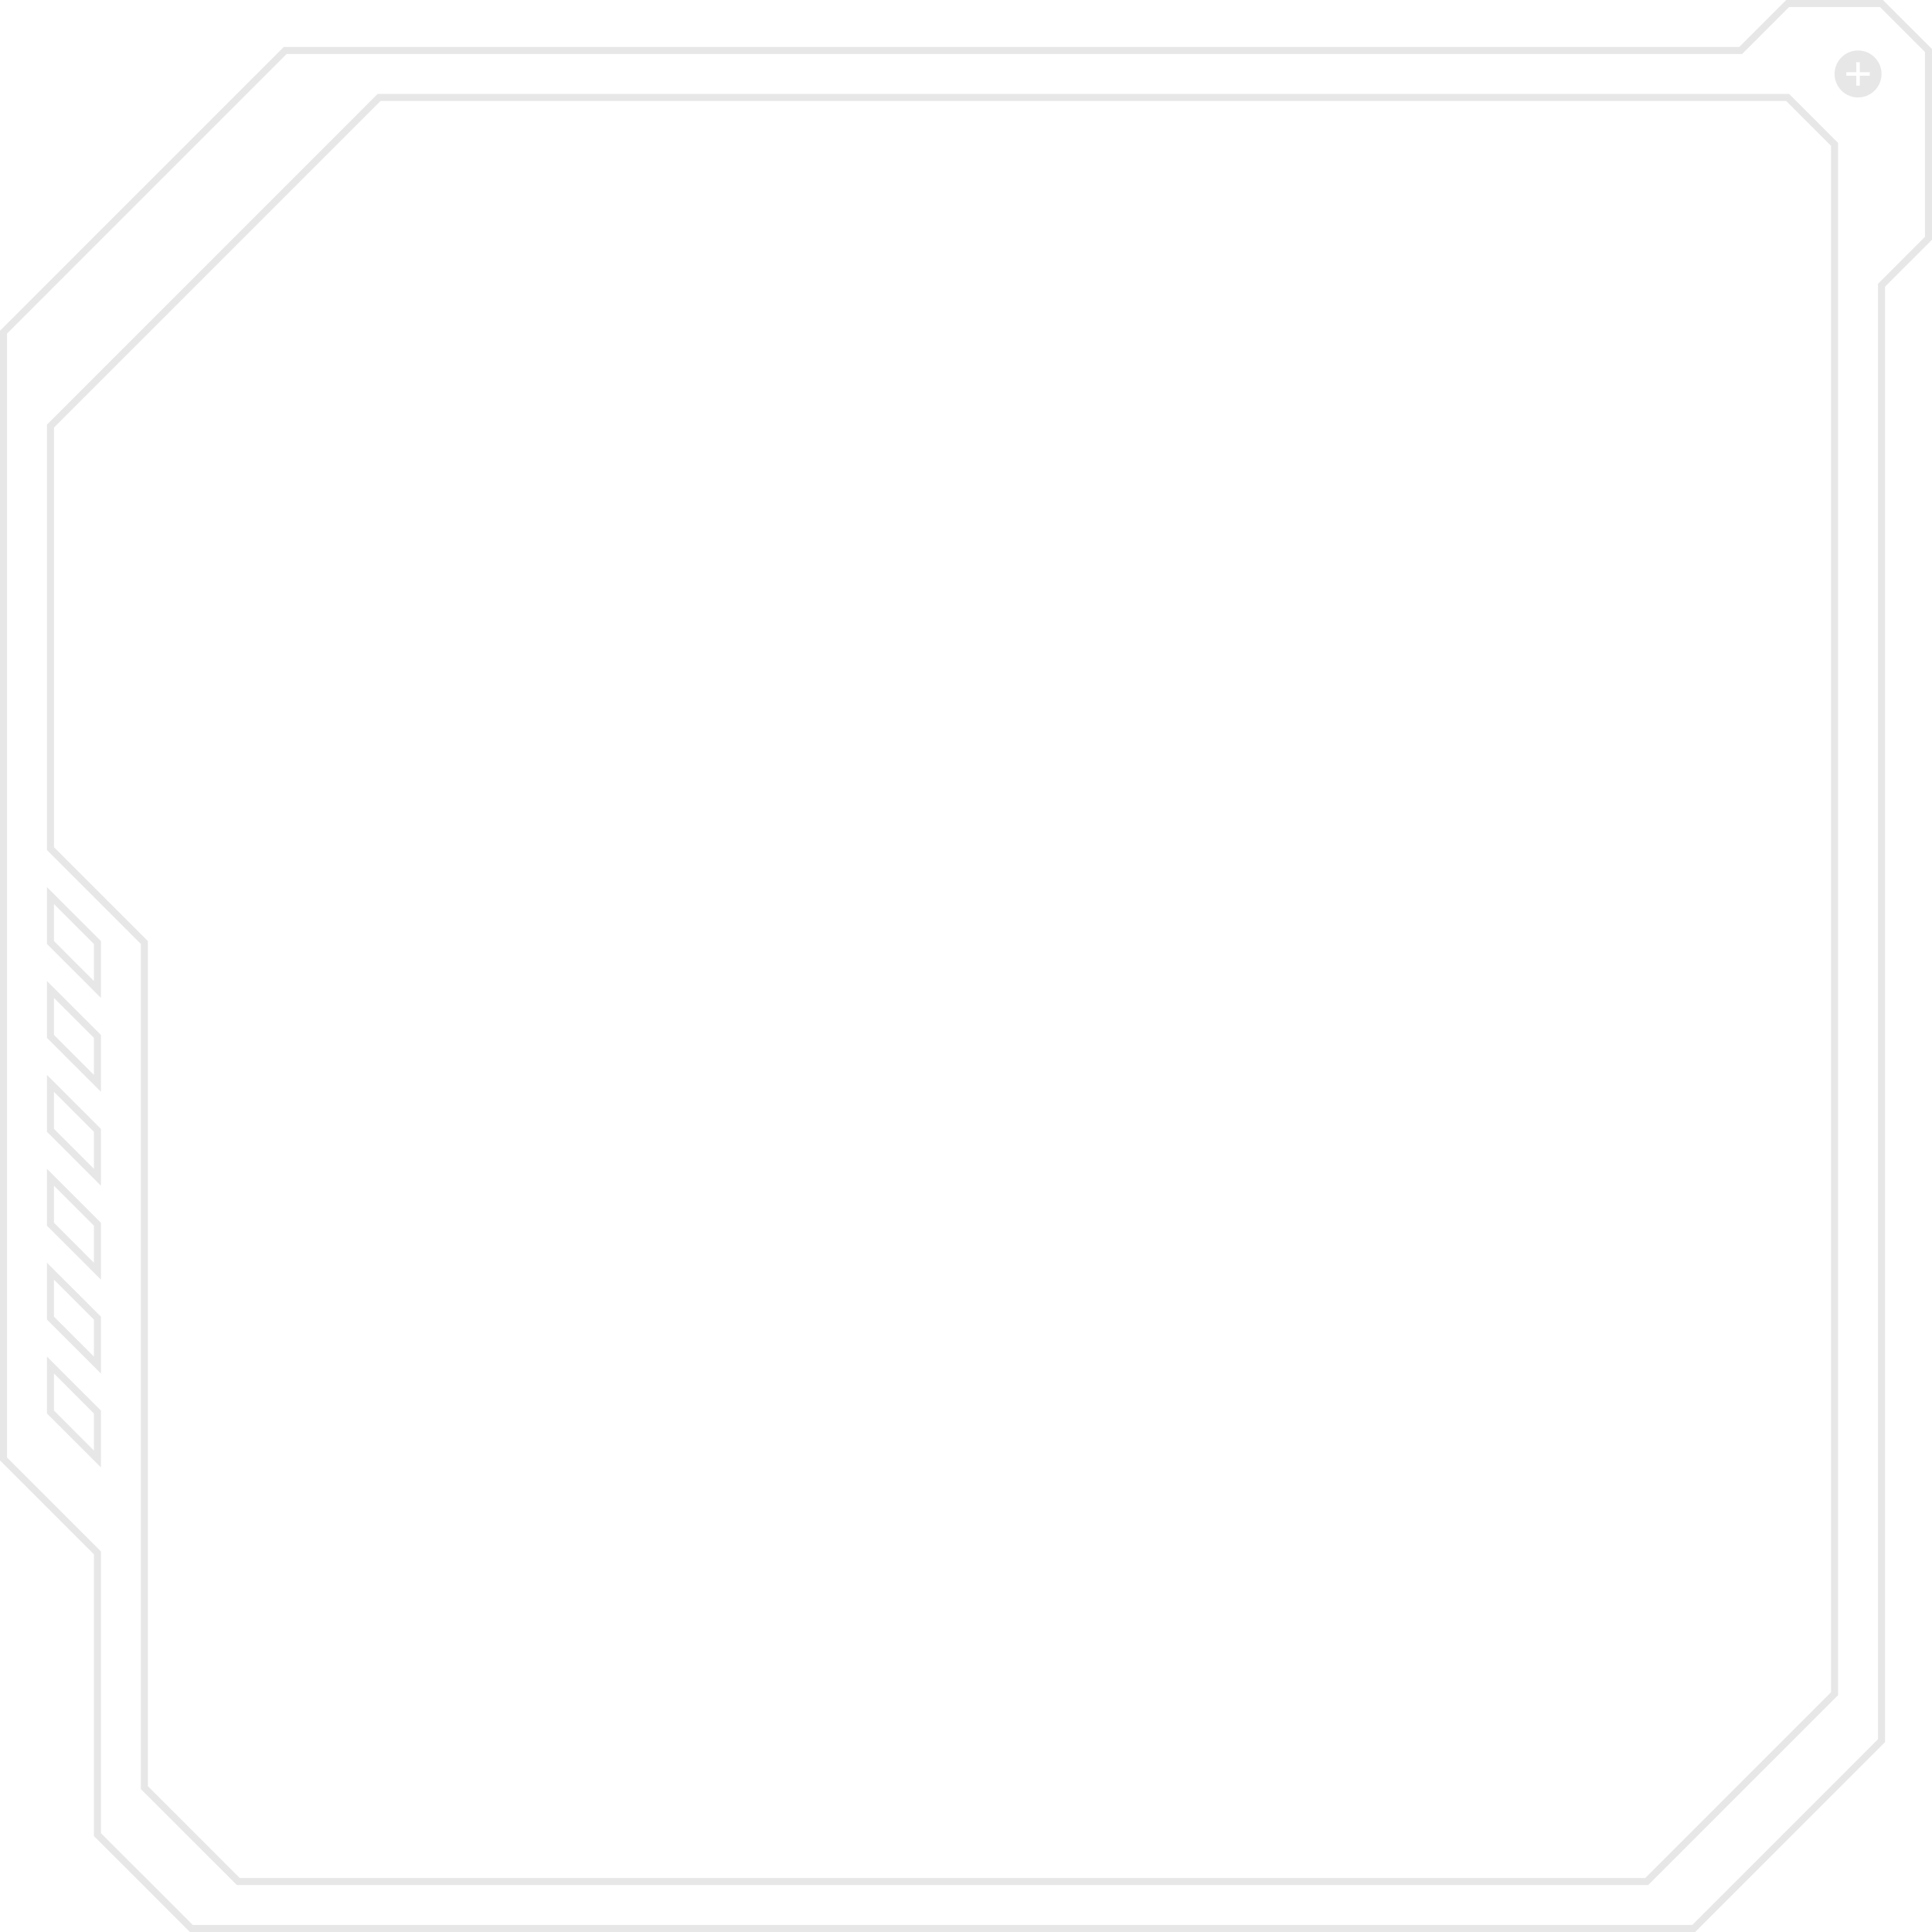 <svg xmlns="http://www.w3.org/2000/svg" xmlns:xlink="http://www.w3.org/1999/xlink" width="411.504" height="411.504" viewBox="0 0 411.504 411.504"><defs><clipPath id="a"><rect width="411.504" height="411.504" fill="#d0d0d0"></rect></clipPath></defs><g opacity="0.5"><path d="M21.5,390.44v-60l-20-20V71.065l59.56-59.56h310l10-10H400.44L410,11.065V50.44l-9.78,9.785-.22.214v310L360.439,410H41.064ZM380.439,0l-10,10h-310L.22,70.225,0,70.44V311.065l20,20v60l20.22,20.215.22.225H361.065l40.219-40.224.22-.215v-310l9.78-9.786.22-.214V10.44L401.284.225,401.064,0Z" fill="#d0d0d0"></path><path d="M351.065,401.5H50.439l-.22-.225L30,381.064v-180l-20-20V90.439l.219-.214L80.439,20H381.065l.219.225L391.5,30.439V361.064l-.219.215Zm-300-1.5H350.44L390,360.439V31.064l-9.56-9.56H81.064L11.5,91.064v89.375l20,20v180Z" fill="#d0d0d0"></path><path d="M21.5,212.559,10,201.064V188.945l11.5,11.494Zm-10-12.12,8.5,8.506v-7.881l-8.5-8.5Z" fill="#d0d0d0"></path><path d="M21.5,232.559,10,221.064V208.945l11.5,11.494Zm-10-12.12,8.5,8.506v-7.881l-8.5-8.5Z" fill="#d0d0d0"></path><path d="M21.5,252.559,10,241.064V228.945l11.5,11.494Zm-10-12.12,8.5,8.506v-7.881l-8.5-8.5Z" fill="#d0d0d0"></path><path d="M21.5,272.559,10,261.064V248.945l11.5,11.494Zm-10-12.12,8.5,8.506v-7.881l-8.5-8.5Z" fill="#d0d0d0"></path><path d="M21.5,292.559,10,281.064V268.945l11.5,11.494Zm-10-12.12,8.5,8.506v-7.881l-8.5-8.505Z" fill="#d0d0d0"></path><path d="M21.5,312.559,10,301.064V288.945l11.5,11.494Zm-10-12.12,8.5,8.506v-7.881l-8.5-8.505Z" fill="#d0d0d0"></path><g clip-path="url(#a)"><path d="M395.752,10.752a5,5,0,1,0,5,5,5,5,0,0,0-5-5m2.5,5.376h-2.124v2.124h-.752V16.128h-2.124v-.752h2.124V13.252h.752v2.124h2.124Z" fill="#d0d0d0"></path></g></g></svg>